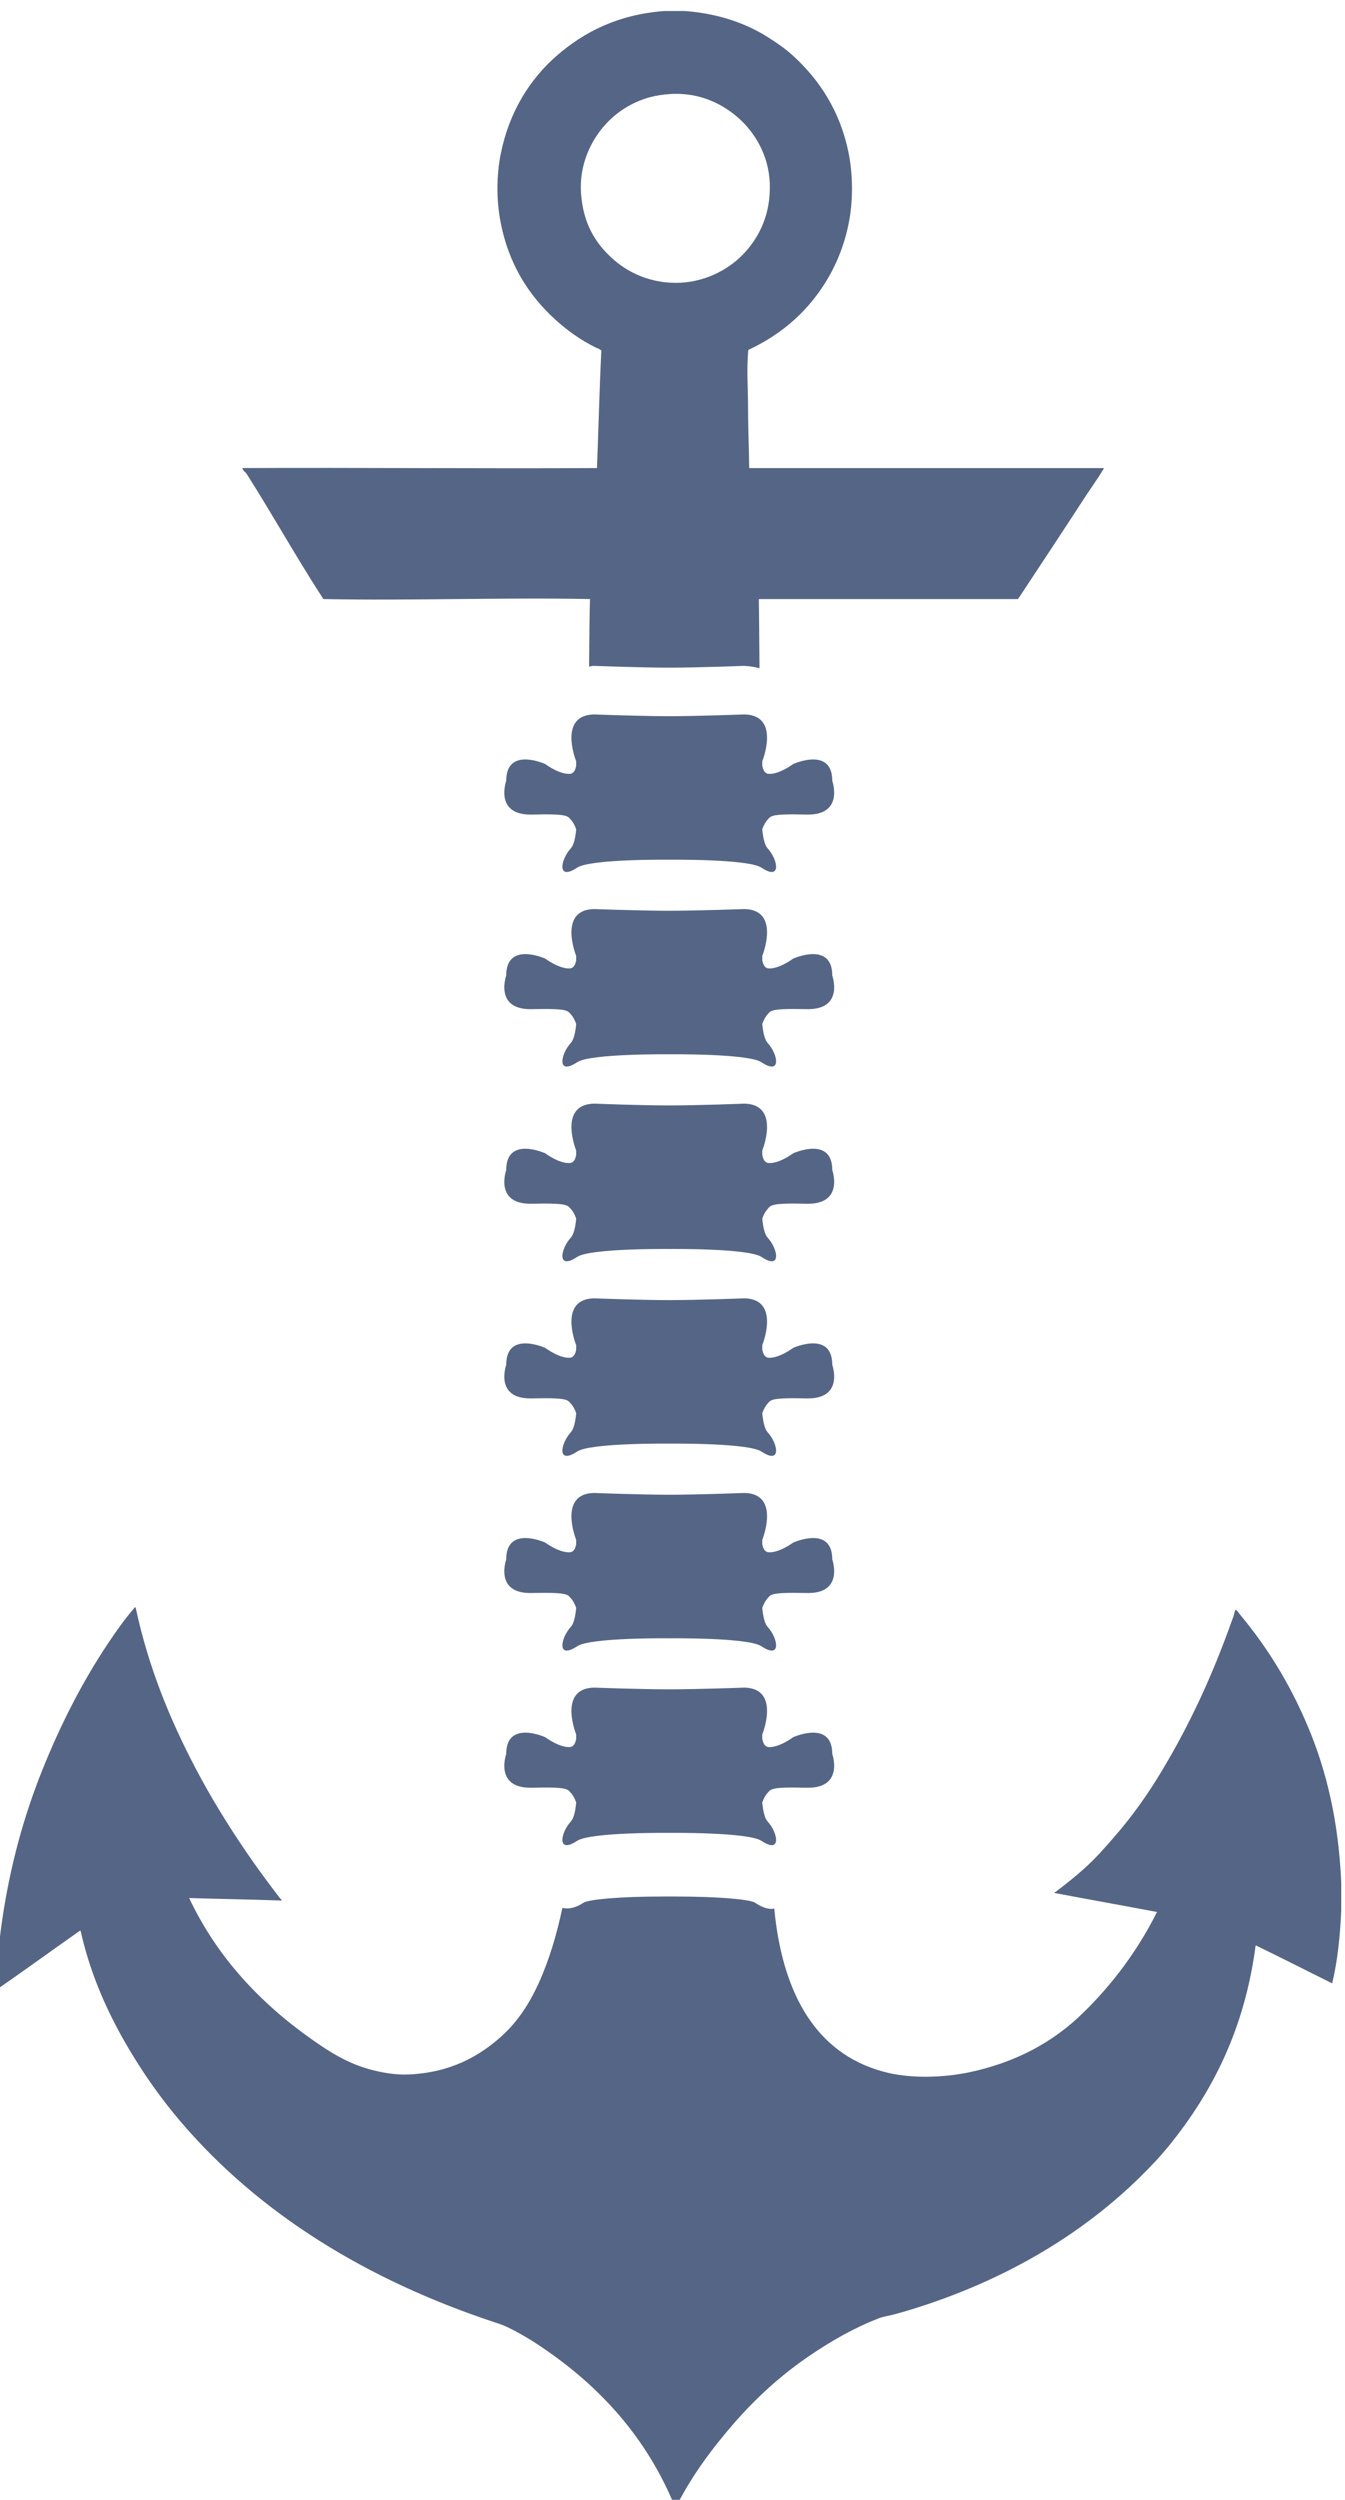 <?xml version="1.0" encoding="UTF-8"?>
<!DOCTYPE svg PUBLIC "-//W3C//DTD SVG 1.1//EN" "http://www.w3.org/Graphics/SVG/1.1/DTD/svg11.dtd">
<!-- Creator: CorelDRAW Standard 2021 (64-Bit) -->
<svg xmlns="http://www.w3.org/2000/svg" xml:space="preserve" width="127px" height="236px" version="1.1" shape-rendering="geometricPrecision" text-rendering="geometricPrecision" image-rendering="optimizeQuality" fill-rule="evenodd" clip-rule="evenodd"
viewBox="0 0 127 235.698"
 xmlns:xlink="http://www.w3.org/1999/xlink"
 xmlns:xodm="http://www.corel.com/coreldraw/odm/2003">
 <g id="Laag_x0020_1">
  <g id="_2326131964960">
   <path fill="#556585" d="M78.586 165.435c0,-3.254 -3.692,-1.582 -3.692,-1.582 0,0 -1.335,1.005 -2.34,0.928 -0.342,-0.036 -0.502,-0.37 -0.58,-0.787 0,-0.16 0.013,-0.324 0,-0.392 0,0 1.763,-4.35 -1.671,-4.432 0,0 -4.438,0.162 -7.108,0.162 -2.678,0 -7.115,-0.162 -7.115,-0.162 -3.429,0.082 -1.673,4.432 -1.673,4.432 -0.008,0.068 0,0.232 0,0.392 -0.069,0.417 -0.234,0.751 -0.577,0.787 -1.009,0.077 -2.348,-0.928 -2.348,-0.928 0,0 -3.682,-1.672 -3.682,1.582 0,0 -1.171,3.268 2.421,3.188 3.511,-0.097 3.355,0.162 3.69,0.496 0.163,0.163 0.366,0.515 0.496,0.902 -0.08,0.827 -0.234,1.497 -0.496,1.776 -1,1.088 -1.342,3.118 0.588,1.838 1.248,-0.83 8.696,-0.75 8.696,-0.75 0,0 7.44,-0.08 8.701,0.75 1.919,1.28 1.58,-0.75 0.574,-1.838 -0.258,-0.279 -0.412,-0.949 -0.496,-1.776 0.132,-0.387 0.338,-0.739 0.496,-0.902 0.332,-0.334 0.173,-0.593 3.684,-0.496 3.596,0.08 2.432,-3.188 2.432,-3.188z"/>
   <path fill="#556585" d="M123.476 162.8c-1.672,-3.962 -3.777,-7.383 -6.334,-10.458 -0.062,-0.063 -0.271,-0.387 -0.377,-0.465 -0.1,-0.082 -0.051,-0.082 -0.131,0 -0.048,0.057 -0.087,0.324 -0.148,0.527 -0.064,0.18 -0.137,0.365 -0.187,0.499 -1.809,5.103 -3.955,9.73 -6.531,14.021 -1.36,2.296 -2.895,4.441 -4.583,6.371 -0.84,0.98 -1.703,1.946 -2.65,2.816 -0.891,0.815 -1.877,1.596 -2.819,2.315 -0.049,0.045 -0.242,0.093 -0.134,0.134 3.212,0.609 6.449,1.185 9.665,1.794 -1.815,3.634 -4.202,6.814 -6.972,9.518 -2.793,2.735 -6.311,4.691 -10.871,5.64 -2.334,0.469 -5.159,0.562 -7.452,0.05 -6.599,-1.514 -9.704,-6.998 -10.68,-14.109 -0.068,-0.478 -0.119,-0.952 -0.164,-1.433 -0.091,0.009 -0.158,0.044 -0.239,0.044 -0.49,0 -0.997,-0.197 -1.613,-0.609 -0.503,-0.277 -3.246,-0.563 -7.498,-0.563l-0.55 0 -0.581 0c-4.251,0 -6.99,0.286 -7.51,0.573 -0.766,0.518 -1.469,0.636 -2.017,0.499 -0.538,2.562 -1.26,4.96 -2.243,7.126 -0.894,1.944 -1.943,3.557 -3.419,4.917 -2.131,1.95 -4.888,3.505 -8.827,3.685 -1.238,0.06 -2.523,-0.162 -3.683,-0.48 -2.122,-0.575 -3.848,-1.673 -5.501,-2.841 -4.879,-3.451 -8.931,-7.751 -11.566,-13.335 2.867,0.088 5.811,0.133 8.695,0.236 0.101,-0.076 -0.049,-0.147 -0.071,-0.154 -1.065,-1.39 -2.148,-2.844 -3.159,-4.323 -1.735,-2.54 -3.419,-5.25 -4.897,-8.082 -2.379,-4.536 -4.423,-9.481 -5.625,-15.121 -0.103,-0.019 -0.142,0.102 -0.199,0.154 -0.849,0.98 -1.661,2.138 -2.409,3.256 -2.426,3.632 -4.47,7.631 -6.211,11.975 -1.744,4.355 -3.056,9.084 -3.818,14.397 -0.254,1.794 -0.42,3.691 -0.525,5.598l0 0.74c2.569,-1.774 5.194,-3.691 7.738,-5.473 0.073,-0.044 0.209,-0.17 0.232,-0.104 0.831,3.722 2.228,6.986 3.873,9.957 1.645,2.949 3.531,5.671 5.653,8.149 7.41,8.648 17.542,14.865 29.552,18.844 0.442,0.141 0.854,0.277 1.237,0.468 1.165,0.568 2.27,1.229 3.295,1.93 5.481,3.711 9.907,8.571 12.542,15.103 0.119,-0.042 0.123,-0.184 0.167,-0.265 1.479,-2.884 3.355,-5.369 5.364,-7.689 2.084,-2.388 4.423,-4.539 7.116,-6.367 2.028,-1.379 4.138,-2.608 6.543,-3.545 0.421,-0.17 0.891,-0.222 1.341,-0.345 0.438,-0.107 0.885,-0.245 1.319,-0.365 9.401,-2.819 17.282,-7.558 23.236,-13.857 0.556,-0.576 1.079,-1.185 1.586,-1.803 4.023,-4.983 7.088,-10.92 8.127,-18.849 2.427,1.173 4.812,2.396 7.226,3.589 0.5,-2.085 0.748,-4.413 0.855,-6.876l0 -2.657c-0.252,-5.728 -1.369,-10.506 -3.168,-14.757z"/>
   <path fill="#556585" d="M54.865 18.137c-0.202,-2.814 0.995,-5.1 2.314,-6.549 1.016,-1.119 2.426,-2.072 4.148,-2.55 0.621,-0.172 1.296,-0.272 1.951,-0.312 2.851,-0.183 5.085,1.008 6.565,2.365 1.439,1.321 2.74,3.41 2.844,6.067 0.093,2.86 -0.938,4.963 -2.348,6.517 -0.688,0.76 -1.555,1.422 -2.546,1.92 -0.981,0.497 -2.181,0.87 -3.488,0.943 -2.864,0.151 -5.122,-1.012 -6.576,-2.368 -1.565,-1.45 -2.662,-3.272 -2.864,-6.033zm8.33 44.744c2.644,0 7.009,-0.169 7.015,-0.169 0.578,0.018 1.072,0.1 1.505,0.224 -0.027,-3.289 -0.045,-5.688 -0.062,-6.531l24.474 0c2.034,-3.086 4.078,-6.168 6.086,-9.262 0.624,-0.976 1.344,-1.957 1.924,-2.915 0.036,-0.063 0.146,-0.184 0.053,-0.191l-33.449 0c-0.014,-1.836 -0.106,-3.726 -0.106,-5.593 0,-1.888 -0.15,-3.743 0.02,-5.526 0,-0.016 0.019,-0.028 0.034,-0.048 3.235,-1.511 5.77,-3.778 7.536,-6.828 0.849,-1.46 1.564,-3.261 1.942,-5.262 0.382,-2.007 0.382,-4.444 -0.053,-6.563 -0.803,-3.895 -2.741,-6.84 -5.254,-9.125 -0.612,-0.561 -1.331,-1.078 -2.058,-1.542 -2.167,-1.436 -4.854,-2.415 -8.136,-2.662l-1.914 0c-4.376,0.324 -7.591,1.962 -10.199,4.234 -2.51,2.191 -4.463,5.278 -5.255,9.177 -0.444,2.151 -0.424,4.554 -0.021,6.562 0.771,3.99 2.7,6.941 5.196,9.196 1.115,1.01 2.322,1.869 3.736,2.582 0.189,0.091 0.423,0.141 0.572,0.313 -0.179,3.543 -0.269,7.503 -0.413,11.085 -11.158,0.064 -22.324,-0.054 -33.485,0 0.069,0.259 0.281,0.354 0.443,0.607 2.387,3.757 4.776,8.026 7.208,11.761 8.376,0.166 16.761,-0.163 25.146,0 0.104,0.08 0.027,-0.152 0.027,0 -0.026,0.775 -0.066,3.403 -0.083,6.376 0.142,-0.02 0.26,-0.059 0.404,-0.069 0.145,0 4.525,0.169 7.167,0.169z"/>
   <path fill="#556585" d="M78.586 91.942c0,-3.259 -3.692,-1.593 -3.692,-1.593 0,0 -1.335,1.002 -2.34,0.923 -0.342,-0.03 -0.502,-0.367 -0.58,-0.781 0,-0.152 0.013,-0.312 0,-0.388 0,0 1.763,-4.354 -1.671,-4.433 0,-0.001 -4.438,0.161 -7.108,0.161 -2.678,0 -7.115,-0.161 -7.115,-0.161 -3.429,0.078 -1.673,4.433 -1.673,4.433 -0.008,0.076 0,0.237 0,0.388 -0.069,0.414 -0.234,0.751 -0.577,0.781 -1.009,0.079 -2.348,-0.923 -2.348,-0.923 0,0 -3.682,-1.666 -3.682,1.594 0,-0.001 -1.171,3.257 2.421,3.177 3.511,-0.079 3.355,0.159 3.69,0.498 0.163,0.173 0.366,0.514 0.496,0.912 -0.08,0.813 -0.234,1.48 -0.496,1.765 -1,1.085 -1.342,3.117 0.588,1.834 1.248,-0.828 8.696,-0.748 8.696,-0.748 0,-0.001 7.44,-0.08 8.701,0.748 1.919,1.283 1.58,-0.748 0.574,-1.834 -0.258,-0.285 -0.412,-0.952 -0.496,-1.765 0.132,-0.398 0.338,-0.739 0.496,-0.912 0.332,-0.339 0.173,-0.577 3.684,-0.498 3.596,0.08 2.432,-3.177 2.432,-3.178z"/>
   <path fill="#556585" d="M78.586 110.309c0,-3.254 -3.692,-1.581 -3.692,-1.581 0,0 -1.335,1.009 -2.34,0.916 -0.342,-0.033 -0.502,-0.366 -0.58,-0.781 0,-0.152 0.013,-0.319 0,-0.387 0,-0.001 1.763,-4.343 -1.671,-4.438 0,0 -4.438,0.173 -7.108,0.173 -2.678,0 -7.115,-0.173 -7.115,-0.173 -3.429,0.095 -1.673,4.438 -1.673,4.438 -0.008,0.067 0,0.235 0,0.387 -0.069,0.415 -0.234,0.748 -0.577,0.781 -1.009,0.093 -2.348,-0.916 -2.348,-0.916 0,0 -3.682,-1.673 -3.682,1.581 0,0 -1.171,3.267 2.421,3.18 3.511,-0.086 3.355,0.172 3.69,0.507 0.163,0.166 0.366,0.512 0.496,0.903 -0.08,0.823 -0.234,1.481 -0.496,1.777 -1,1.086 -1.342,3.118 0.588,1.834 1.248,-0.83 8.696,-0.748 8.696,-0.748 0,0 7.44,-0.082 8.701,0.748 1.919,1.284 1.58,-0.748 0.574,-1.834 -0.258,-0.296 -0.412,-0.953 -0.496,-1.777 0.132,-0.391 0.338,-0.737 0.496,-0.903 0.332,-0.335 0.173,-0.592 3.684,-0.507 3.596,0.087 2.432,-3.18 2.432,-3.18z"/>
   <path fill="#556585" d="M78.586 128.695c0,-3.267 -3.692,-1.595 -3.692,-1.595 0,0 -1.335,1.005 -2.34,0.928 -0.342,-0.035 -0.502,-0.369 -0.58,-0.789 0,-0.159 0.013,-0.317 0,-0.39 0,0 1.763,-4.348 -1.671,-4.429 0,0 -4.438,0.168 -7.108,0.168 -2.678,0 -7.115,-0.168 -7.115,-0.168 -3.429,0.081 -1.673,4.429 -1.673,4.429 -0.008,0.073 0,0.231 0,0.39 -0.069,0.42 -0.234,0.754 -0.577,0.789 -1.009,0.077 -2.348,-0.928 -2.348,-0.928 0,0 -3.682,-1.672 -3.682,1.595 0,0 -1.171,3.256 2.421,3.173 3.511,-0.083 3.355,0.161 3.69,0.502 0.163,0.162 0.366,0.508 0.496,0.9 -0.08,0.826 -0.234,1.494 -0.496,1.779 -1,1.087 -1.342,3.114 0.588,1.834 1.248,-0.83 8.696,-0.747 8.696,-0.747 0,0 7.44,-0.082 8.701,0.747 1.919,1.28 1.58,-0.747 0.574,-1.834 -0.258,-0.285 -0.412,-0.953 -0.496,-1.779 0.132,-0.393 0.338,-0.738 0.496,-0.9 0.332,-0.341 0.173,-0.585 3.684,-0.502 3.596,0.082 2.432,-3.173 2.432,-3.173z"/>
   <path fill="#556585" d="M78.586 147.066c0,-3.26 -3.692,-1.586 -3.692,-1.586 0,0 -1.335,0.994 -2.34,0.913 -0.342,-0.029 -0.502,-0.363 -0.58,-0.781 0,-0.154 0.013,-0.313 0,-0.385 0,-0.001 1.763,-4.355 -1.671,-4.433 0,0 -4.438,0.169 -7.108,0.169 -2.678,0 -7.115,-0.169 -7.115,-0.169 -3.429,0.078 -1.673,4.433 -1.673,4.433 -0.008,0.072 0,0.231 0,0.385 -0.069,0.418 -0.234,0.752 -0.577,0.781 -1.009,0.081 -2.348,-0.913 -2.348,-0.913 0,0 -3.682,-1.674 -3.682,1.586 0,0 -1.171,3.267 2.421,3.174 3.511,-0.081 3.355,0.162 3.69,0.506 0.163,0.167 0.366,0.514 0.496,0.902 -0.08,0.829 -0.234,1.486 -0.496,1.769 -1,1.1 -1.342,3.128 0.588,1.849 1.248,-0.841 8.696,-0.749 8.696,-0.749 0,0 7.44,-0.092 8.701,0.749 1.919,1.279 1.58,-0.749 0.574,-1.849 -0.258,-0.283 -0.412,-0.939 -0.496,-1.769 0.132,-0.388 0.338,-0.735 0.496,-0.902 0.332,-0.344 0.173,-0.587 3.684,-0.506 3.596,0.093 2.432,-3.174 2.432,-3.174z"/>
   <path fill="#556585" d="M78.586 73.56c0,-3.257 -3.692,-1.58 -3.692,-1.58 0,0 -1.335,1.004 -2.34,0.925 -0.342,-0.033 -0.502,-0.37 -0.58,-0.785 0,-0.16 0.013,-0.325 0,-0.395 0,0 1.763,-4.346 -1.671,-4.429 0,-0.001 -4.438,0.167 -7.108,0.167 -2.678,0 -7.115,-0.167 -7.115,-0.167 -3.429,0.083 -1.673,4.429 -1.673,4.429 -0.008,0.07 0,0.235 0,0.395 -0.069,0.415 -0.234,0.752 -0.577,0.785 -1.009,0.079 -2.348,-0.925 -2.348,-0.925 0,0 -3.682,-1.677 -3.682,1.58 0,0 -1.171,3.271 2.421,3.189 3.511,-0.092 3.355,0.159 3.69,0.497 0.163,0.162 0.366,0.507 0.496,0.902 -0.08,0.824 -0.234,1.492 -0.496,1.775 -1,1.088 -1.342,3.119 0.588,1.837 1.248,-0.832 8.696,-0.749 8.696,-0.749 0,0 7.44,-0.082 8.701,0.749 1.919,1.282 1.58,-0.749 0.574,-1.837 -0.258,-0.283 -0.412,-0.95 -0.496,-1.775 0.132,-0.395 0.338,-0.74 0.496,-0.902 0.332,-0.338 0.173,-0.589 3.684,-0.497 3.596,0.082 2.432,-3.189 2.432,-3.189z"/>
  </g>
 </g>
</svg>
